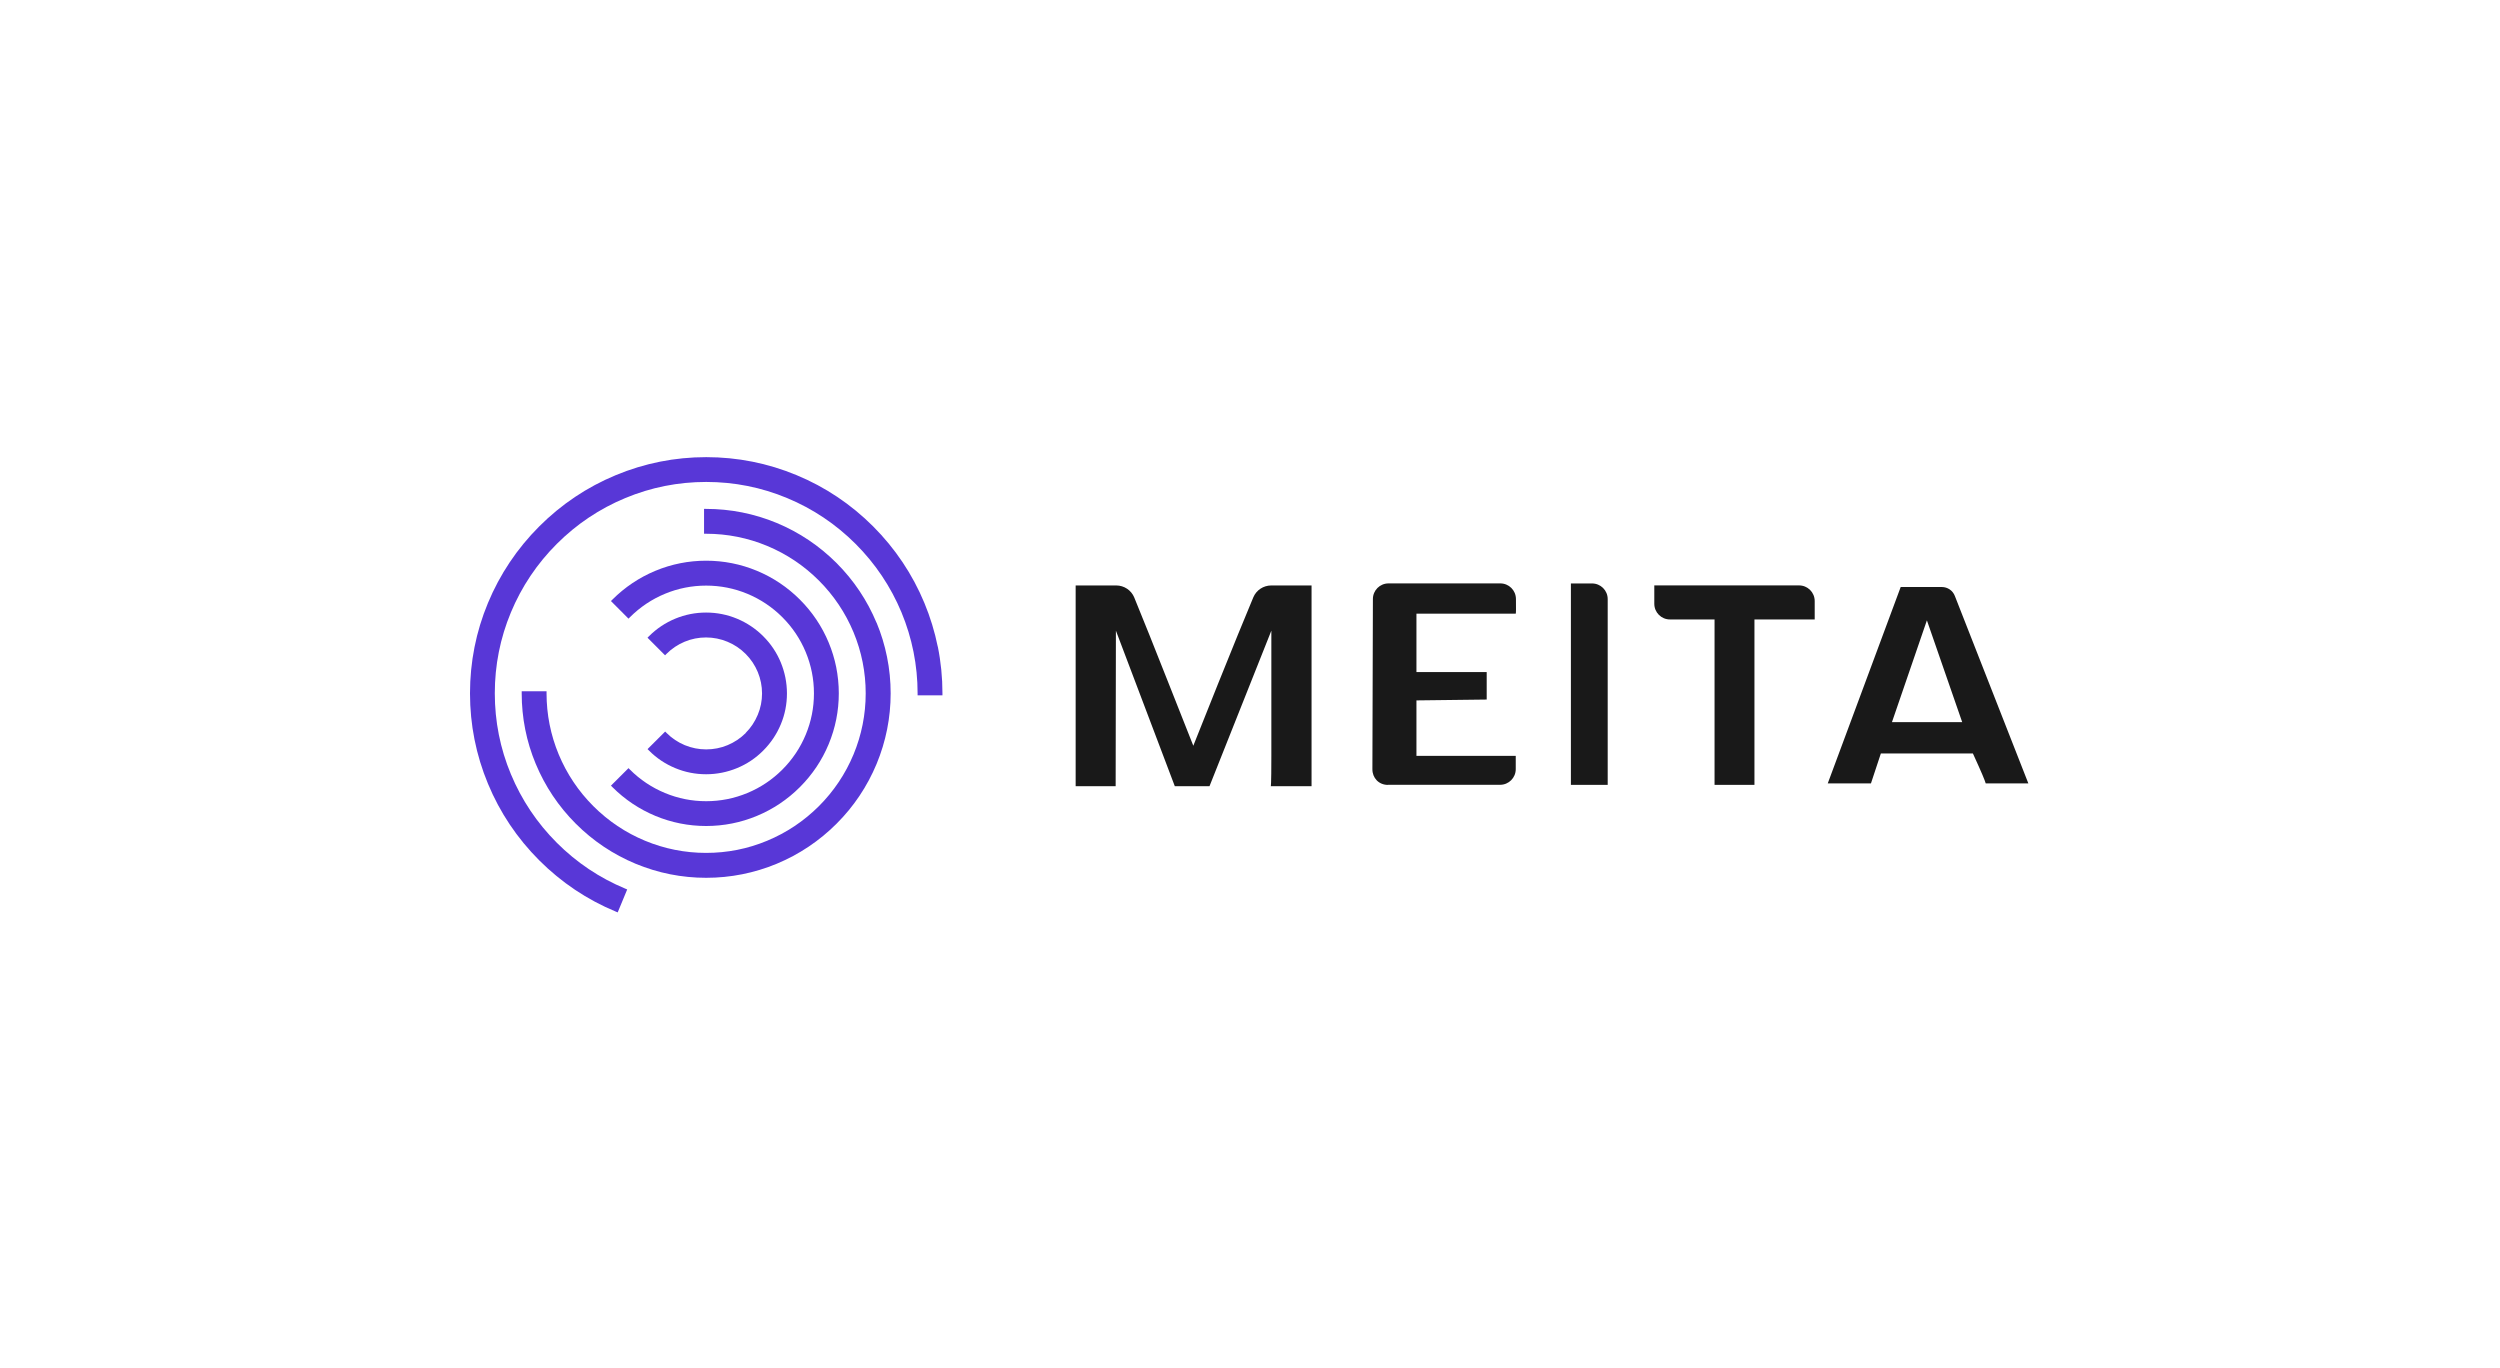<?xml version="1.0" encoding="UTF-8"?><svg id="Layer_1" xmlns="http://www.w3.org/2000/svg" viewBox="0 0 500 273.57"><defs><style>.cls-1{fill:#5837d7;}.cls-2{fill:#191919;}</style></defs><g><path class="cls-2" d="M254.16,157.23s.11,0,.11-5.99v-25.11l-12.37,31.11h-6.94l-11.78-31.11-.05,31.11h-8v-40.15h8.11c1.58,0,3.01,.95,3.61,2.41,2.96,7.13,11.5,28.94,11.81,29.65,.26-.71,8.99-22.57,12-29.68,.61-1.45,2.03-2.38,3.6-2.38h8.05v40.15h-8.15Z"/><path class="cls-2" d="M277.59,156.98c-1.84,0-3.12-1.4-3.11-3.13l.1-34.05c0-1.73,1.4-3.12,3.13-3.12h22.35c1.72,0,3.11,1.38,3.13,3.1,.02,1.93,.02,2.81-.04,2.95h-19.86v11.69h14.05v5.49l-14.05,.17v11.09h19.86v2.66c0,1.73-1.4,3.13-3.13,3.13h-22.42Z"/><path class="cls-2" d="M321.54,156.98h-7.36v-40.29h4.23c1.73,0,3.13,1.4,3.13,3.13v37.16Z"/><path class="cls-2" d="M362.94,120.21c0-1.73-1.4-3.13-3.13-3.13h-28.95v3.68c0,1.73,1.4,3.13,3.13,3.13h8.92v33.09h7.98v-33.09h12.05v-3.68Z"/><path class="cls-2" d="M397.14,156.67c-.17-.6-.76-2.05-2.48-5.8l-.08-.18h-18.41l-.07,.22c-.66,2.03-1.64,5-1.91,5.77h-8.64l14.59-39.28h8.21c1.17,0,2.2,.7,2.62,1.79l14.7,37.49h-8.53Zm-18.74-12.24h14.04l-7.06-20.36-6.99,20.36Z"/></g><g><path class="cls-1" d="M187.55,129.33c-.6-2.97-1.5-5.91-2.67-8.73-2.38-5.74-5.84-10.9-10.25-15.32-4.42-4.42-9.57-7.87-15.31-10.25-5.75-2.39-11.83-3.6-18.08-3.6s-12.33,1.21-18.08,3.6c-5.74,2.38-10.89,5.83-15.31,10.25-4.42,4.42-7.87,9.57-10.26,15.32-2.39,5.74-3.59,11.82-3.59,18.08s1.21,12.33,3.6,18.08c2.38,5.74,5.83,10.89,10.25,15.31,4.42,4.42,9.57,7.87,15.31,10.25l.38,.16,1.9-4.59-.38-.16c-5.14-2.14-9.75-5.22-13.7-9.18-3.96-3.96-7.04-8.57-9.18-13.71-2.14-5.13-3.22-10.57-3.22-16.18s1.08-11.04,3.22-16.18c2.14-5.14,5.23-9.75,9.18-13.7,3.95-3.95,8.56-7.04,13.7-9.17,5.13-2.14,10.57-3.22,16.18-3.22s11.05,1.08,16.18,3.22c5.15,2.14,9.76,5.23,13.7,9.17,3.95,3.95,7.04,8.56,9.18,13.7,2.13,5.14,3.22,10.58,3.22,16.18v.41h4.97v-.41c0-3.16-.31-6.3-.93-9.35Z"/><path class="cls-1" d="M175.31,124.56c-1.87-4.49-4.56-8.51-8.01-11.96-3.45-3.45-7.47-6.14-11.96-8.01-4.49-1.86-9.24-2.81-14.12-2.81h-.41v4.97h.41c4.23,0,8.33,.82,12.21,2.43,3.89,1.62,7.37,3.95,10.35,6.93,2.98,2.98,5.31,6.46,6.93,10.35,1.61,3.88,2.43,7.99,2.43,12.21s-.82,8.33-2.43,12.21c-1.62,3.89-3.95,7.37-6.93,10.35-2.99,2.98-6.47,5.31-10.35,6.92-3.88,1.62-7.99,2.43-12.21,2.43s-8.33-.82-12.21-2.43c-3.88-1.61-7.36-3.94-10.34-6.92-2.98-2.98-5.31-6.46-6.93-10.35-1.61-3.88-2.43-7.99-2.43-12.21v-.41h-4.97v.41c0,4.88,.94,9.63,2.81,14.11,1.87,4.49,4.56,8.51,8.01,11.96,3.45,3.45,7.47,6.14,11.96,8.01,4.48,1.86,9.23,2.81,14.11,2.81s9.64-.95,14.12-2.81c4.49-1.87,8.51-4.56,11.96-8.01,3.45-3.44,6.14-7.47,8.01-11.96,1.86-4.49,2.81-9.24,2.81-14.11,0-2.45-.24-4.9-.73-7.3-.47-2.34-1.17-4.63-2.08-6.82Z"/><path class="cls-1" d="M125.71,153.62l-3.52,3.51,.29,.29c2.47,2.47,5.36,4.41,8.6,5.76,3.22,1.34,6.64,2.02,10.15,2.02s6.93-.68,10.15-2.02c3.23-1.34,6.12-3.28,8.6-5.76,2.48-2.48,4.42-5.37,5.76-8.6,1.34-3.23,2.02-6.64,2.02-10.15,0-1.76-.18-3.53-.52-5.25-.34-1.67-.84-3.32-1.5-4.9-1.34-3.23-3.28-6.12-5.76-8.6-2.48-2.48-5.37-4.42-8.6-5.76-3.22-1.34-6.64-2.02-10.15-2.02s-6.93,.68-10.15,2.02c-3.22,1.34-6.12,3.28-8.6,5.76l-.29,.29,3.51,3.52,.29-.29c2.02-2.02,4.37-3.59,6.99-4.68,2.62-1.09,5.4-1.64,8.25-1.64s5.63,.55,8.25,1.64c2.62,1.09,4.97,2.66,6.99,4.68,2.01,2.01,3.59,4.36,4.68,6.99,1.09,2.62,1.64,5.39,1.64,8.25s-.55,5.63-1.64,8.25c-1.09,2.62-2.66,4.97-4.68,6.99-2.01,2.01-4.36,3.59-6.99,4.68-2.62,1.09-5.39,1.64-8.25,1.64s-5.62-.55-8.24-1.64c-2.62-1.09-4.98-2.66-6.99-4.67l-.29-.29Z"/><path class="cls-1" d="M149.15,146.6c-1.05,1.05-2.27,1.86-3.63,2.43-1.36,.57-2.81,.85-4.29,.85s-2.92-.29-4.28-.85c-1.36-.57-2.58-1.38-3.63-2.43l-.29-.29-3.52,3.51,.29,.29c1.51,1.52,3.28,2.7,5.24,3.51,1.96,.82,4.04,1.23,6.18,1.23s4.23-.42,6.19-1.23c1.97-.81,3.73-1.99,5.24-3.51,1.51-1.51,2.69-3.27,3.51-5.24,.82-1.96,1.23-4.04,1.23-6.19,0-1.07-.11-2.15-.32-3.2-.21-1.03-.52-2.04-.91-2.99-.82-1.98-2-3.74-3.51-5.24-1.51-1.51-3.27-2.69-5.24-3.51-1.97-.82-4.05-1.23-6.19-1.23s-4.22,.41-6.19,1.23c-1.97,.82-3.73,2-5.24,3.51l-.29,.29,3.51,3.52,.29-.29c1.05-1.05,2.27-1.86,3.63-2.43,1.36-.57,2.8-.85,4.28-.85s2.93,.29,4.29,.86c1.36,.56,2.58,1.38,3.63,2.43,1.04,1.04,1.86,2.26,2.43,3.63,.56,1.36,.85,2.8,.85,4.28s-.29,2.93-.86,4.28c-.57,1.36-1.38,2.59-2.43,3.63Z"/></g></svg>